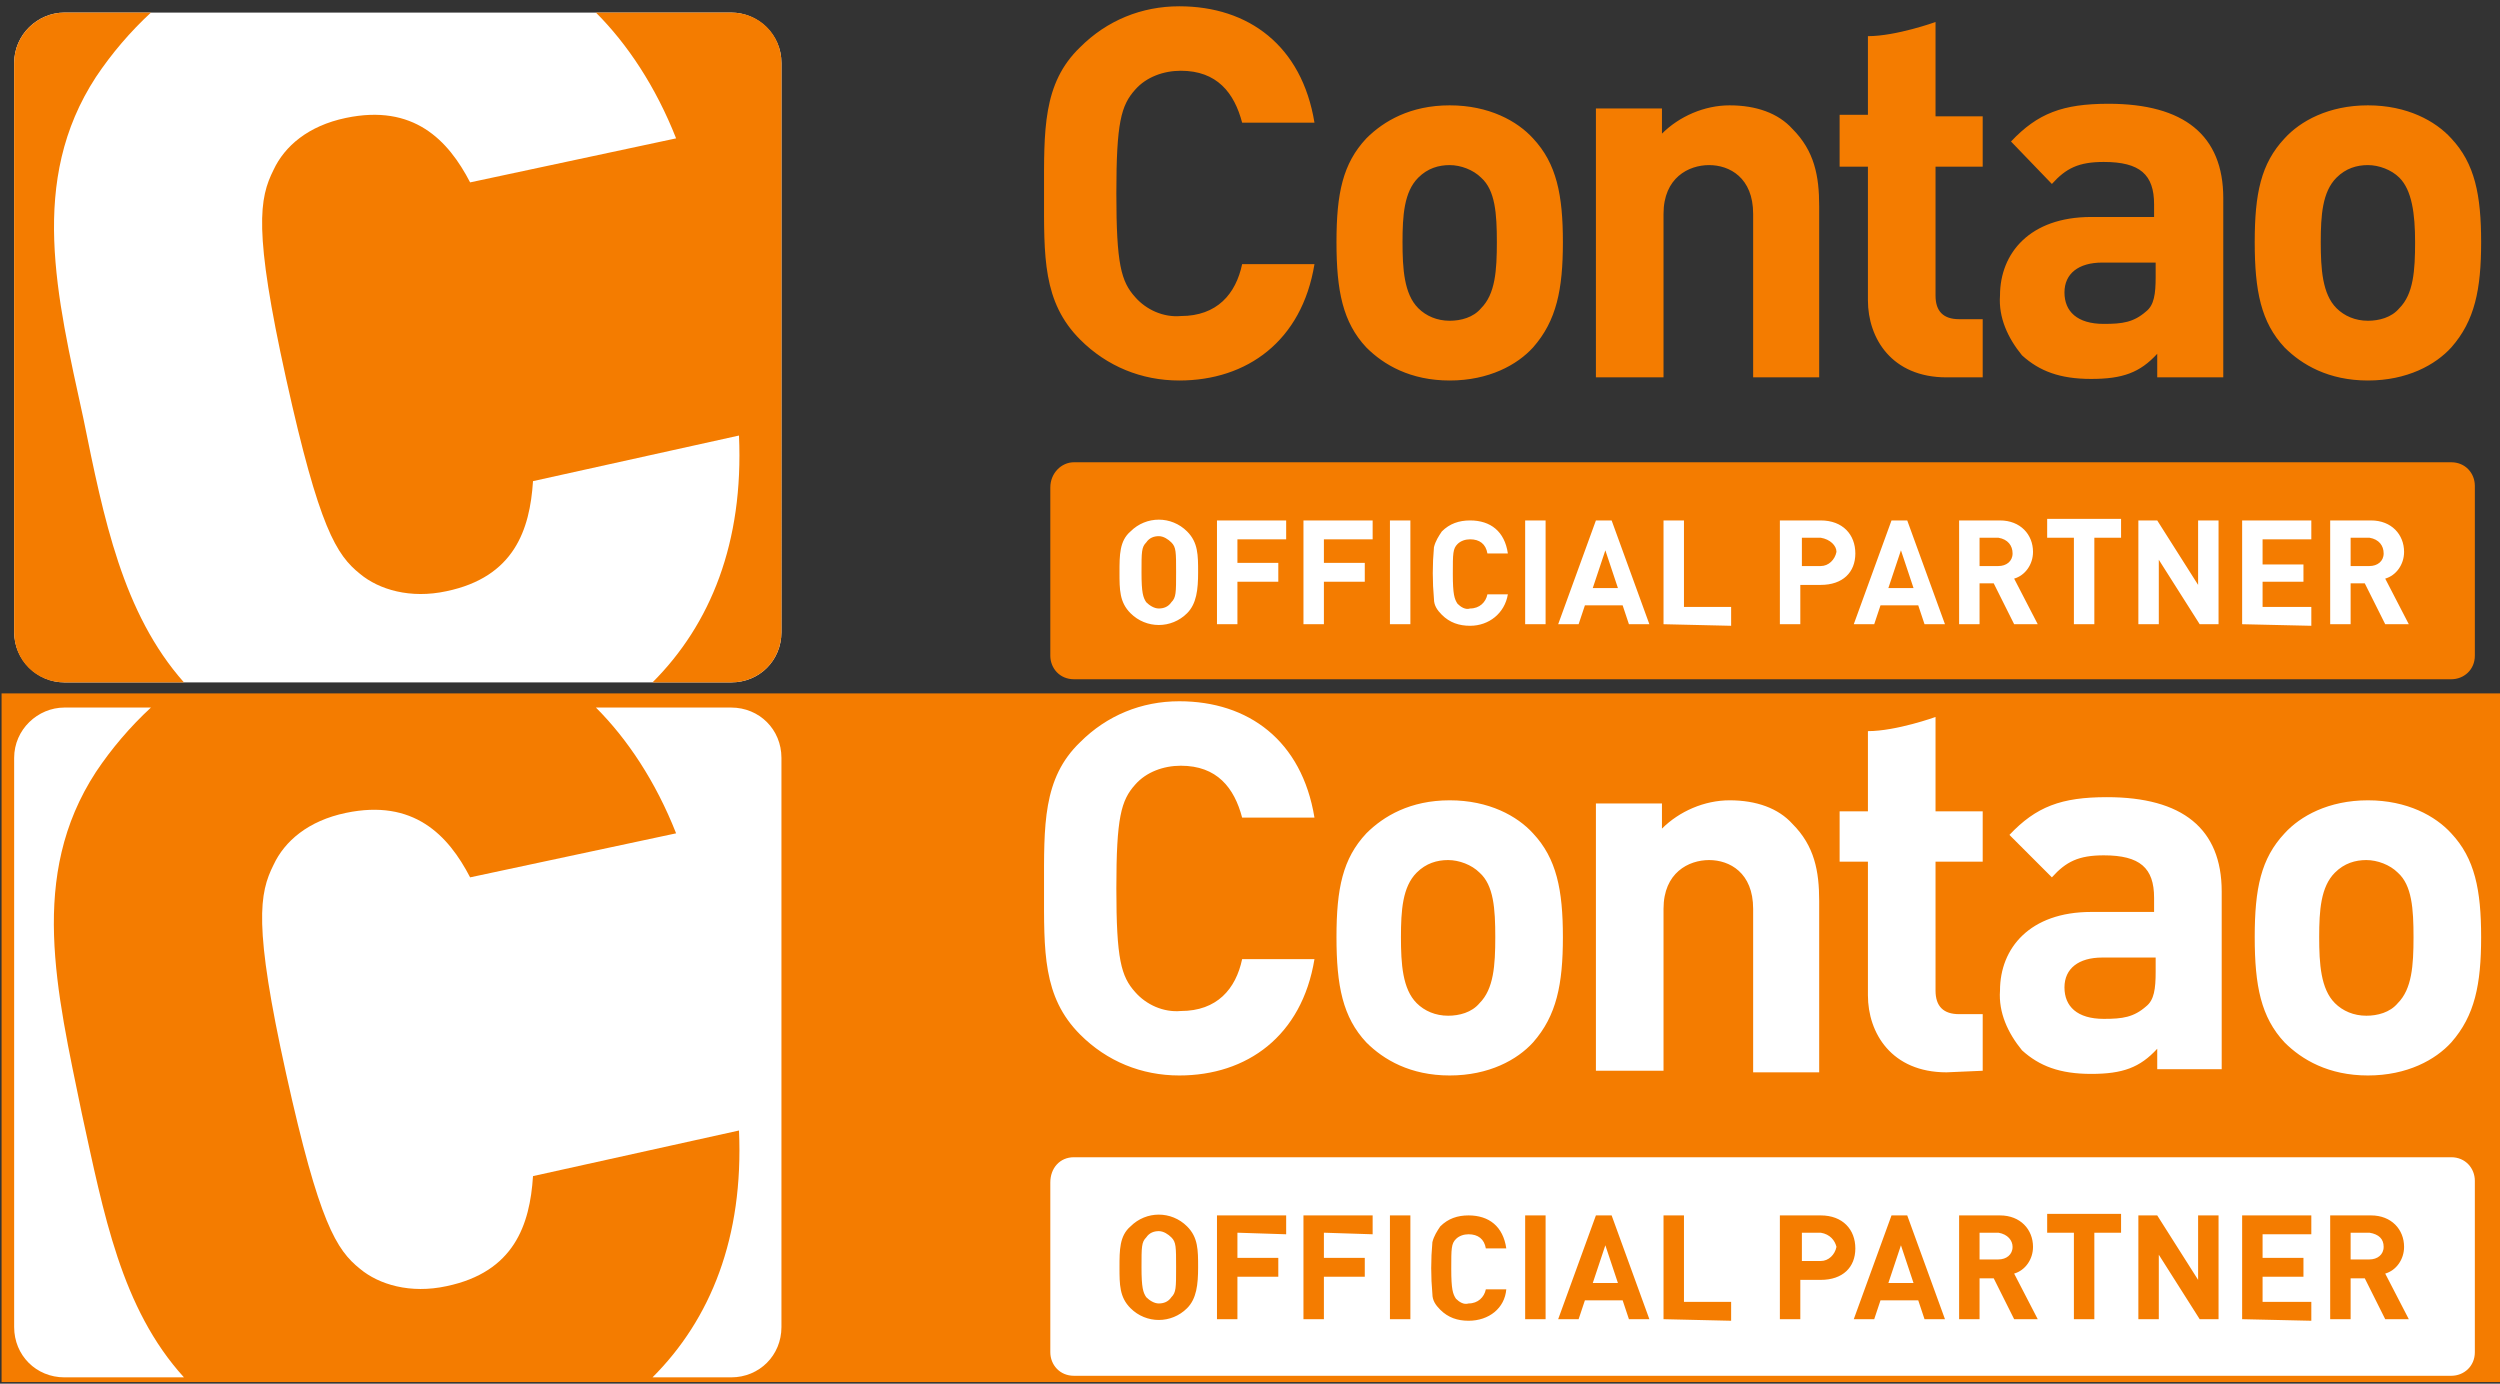 <?xml version="1.0" encoding="UTF-8"?>
<svg xmlns="http://www.w3.org/2000/svg" xmlns:xlink="http://www.w3.org/1999/xlink" version="1.1" id="Ebene_1" x="0px" y="0px" width="159px" height="88px" viewBox="0 0 159 88" style="enable-background:new 0 0 159 88;" xml:space="preserve">
<rect x="0" y="0" width="159" height="88" fill="#333333" stroke="none"/>
<style type="text/css">
	.st0{fill:#F47C00;}
	.st1{fill:#FFFFFF;}
</style>
<path class="st0" d="M68.3,29.4h87.6c0.9,0,1.5,0.7,1.5,1.5v10.8c0,0.9-0.7,1.5-1.5,1.5H68.3c-0.9,0-1.5-0.7-1.5-1.5V31  C66.8,30.1,67.5,29.4,68.3,29.4z"></path>
<path class="st0" d="M75,24.2c-2.4,0-4.6-0.9-6.3-2.6c-2.4-2.4-2.3-5.3-2.3-9.3s-0.1-7,2.3-9.3c1.7-1.7,3.9-2.6,6.3-2.6  c4.4,0,7.8,2.5,8.6,7.4H79c-0.5-1.9-1.6-3.3-3.9-3.3c-1.1,0-2.2,0.4-2.9,1.2c-0.9,1-1.2,2.1-1.2,6.6s0.3,5.6,1.2,6.6  c0.7,0.8,1.8,1.3,2.9,1.2c2.3,0,3.5-1.4,3.9-3.3h4.6C82.8,21.7,79.3,24.2,75,24.2z M97.5,22.1c-1,1.1-2.8,2.1-5.3,2.1  s-4.2-1-5.3-2.1c-1.5-1.6-1.9-3.6-1.9-6.7s0.4-5,1.9-6.6c1.1-1.1,2.8-2.1,5.3-2.1s4.3,1,5.3,2.1c1.5,1.6,1.9,3.6,1.9,6.6  S99,20.4,97.5,22.1L97.5,22.1z M94.2,11.3c-0.5-0.5-1.3-0.8-2-0.8s-1.4,0.2-2,0.8c-0.9,0.9-1,2.4-1,4.1s0.1,3.3,1,4.2  c0.5,0.5,1.2,0.8,2,0.8c0.7,0,1.5-0.2,2-0.8c0.9-0.9,1-2.4,1-4.2S95.1,12.1,94.2,11.3z M111.5,24V13.6c0-2.3-1.5-3.1-2.8-3.1  s-2.9,0.8-2.9,3.1V24h-4.3V6.9h4.2v1.6c1.1-1.1,2.7-1.8,4.3-1.8c1.7,0,3.1,0.5,4,1.5c1.4,1.4,1.7,3,1.7,4.9V24H111.5z M123.8,24  c-3.5,0-5-2.5-5-4.9v-8.5H117V7.3h1.8v-5c1.8,0,4.3-0.9,4.3-0.9v6h3v3.2h-3v8.2c0,1,0.5,1.5,1.5,1.5h1.5V24H123.8z M137.2,24v-1.5  c-1.1,1.2-2.2,1.6-4.2,1.6s-3.3-0.5-4.4-1.5c-0.9-1.1-1.5-2.4-1.4-3.8c0-2.7,1.9-5,5.8-5h4V13c0-1.9-0.9-2.7-3.2-2.7  c-1.6,0-2.4,0.4-3.3,1.4L127.9,9c1.7-1.8,3.3-2.4,6.2-2.4c4.8,0,7.3,2,7.3,6V24H137.2z M137.1,16.7h-3.4c-1.5,0-2.4,0.7-2.4,1.9  c0,1.2,0.8,2,2.5,2c1.2,0,1.9-0.1,2.7-0.8c0.5-0.4,0.6-1.1,0.6-2.2L137.1,16.7z M155.9,22.1c-1,1.1-2.8,2.1-5.3,2.1s-4.2-1-5.3-2.1  c-1.5-1.6-1.9-3.6-1.9-6.7s0.4-5,1.9-6.6c1-1.1,2.8-2.1,5.3-2.1s4.3,1,5.3,2.1c1.5,1.6,1.9,3.6,1.9,6.6S157.4,20.4,155.9,22.1  L155.9,22.1z M152.6,11.3c-0.5-0.5-1.3-0.8-2-0.8s-1.4,0.2-2,0.8c-0.9,0.9-1,2.4-1,4.1s0.1,3.3,1,4.2c0.5,0.5,1.2,0.8,2,0.8  c0.7,0,1.5-0.2,2-0.8c0.9-0.9,1-2.4,1-4.2S153.4,12.1,152.6,11.3z"></path>
<path class="st1" d="M4.1,0.8C2.4,0.8,0.9,2.2,0.9,4v36.2c0,1.8,1.5,3.2,3.2,3.2h42.4c1.8,0,3.2-1.4,3.2-3.2V4  c0-1.8-1.5-3.2-3.2-3.2L4.1,0.8z"></path>
<path class="st0" d="M5.3,26.6C6.6,33,7.8,39,11.7,43.4H4.1c-1.8,0-3.2-1.4-3.2-3.2V4c0-1.8,1.5-3.2,3.2-3.2h5.5  C8.3,2,7.1,3.4,6.1,4.9C1.8,11.5,3.6,18.8,5.3,26.6z M46.5,0.8h-8.6c2,2,3.8,4.7,5.1,8l-13.1,2.8c-1.4-2.7-3.6-5-7.9-4.1  c-2.4,0.5-3.9,1.8-4.6,3.3c-0.9,1.8-1.3,3.8,0.8,13.3s3.2,11.2,4.7,12.4c1.2,1,3.2,1.6,5.5,1.1c4.3-0.9,5.3-3.9,5.5-7L47,27.7  c0.3,6.8-1.8,12-5.5,15.7h5c1.8,0,3.2-1.4,3.2-3.2V4C49.7,2.2,48.3,0.8,46.5,0.8L46.5,0.8z"></path>
<path class="st1" d="M75.5,39c-1,1-2.6,1-3.6,0c-0.7-0.7-0.7-1.5-0.7-2.6s0-2,0.7-2.6c1-1,2.6-1,3.6,0c0.7,0.7,0.7,1.5,0.7,2.6  S76.1,38.4,75.5,39z M74.5,34.5c-0.2-0.2-0.5-0.4-0.8-0.4s-0.6,0.1-0.8,0.4c-0.3,0.3-0.3,0.6-0.3,1.9c0,1.3,0.1,1.6,0.3,1.9  c0.2,0.2,0.5,0.4,0.8,0.4s0.6-0.1,0.8-0.4c0.3-0.3,0.3-0.6,0.3-1.9S74.8,34.8,74.5,34.5L74.5,34.5z M78.7,34.2v1.6h2.6V37h-2.6v2.7  h-1.3v-6.6h4.4v1.2h-3.1V34.2z M84.2,34.2v1.6h2.6V37h-2.6v2.7h-1.3v-6.6h4.4v1.2h-3.1V34.2z M88.4,39.7v-6.6h1.3v6.6H88.4z   M93.5,39.8c-0.7,0-1.3-0.2-1.8-0.7c-0.3-0.3-0.5-0.6-0.5-1c-0.1-1.1-0.1-2.2,0-3.3c0.1-0.4,0.3-0.7,0.5-1c0.5-0.5,1.1-0.7,1.8-0.7  c1.3,0,2.2,0.7,2.4,2.1h-1.3c-0.1-0.6-0.5-0.9-1.1-0.9c-0.3,0-0.6,0.1-0.8,0.3c-0.3,0.3-0.3,0.6-0.3,1.9s0.1,1.6,0.3,1.9  c0.2,0.2,0.5,0.4,0.8,0.3c0.6,0,1-0.4,1.1-0.9h1.3C95.7,39,94.7,39.8,93.5,39.8L93.5,39.8z M97,39.7v-6.6h1.3v6.6H97z M103.6,39.7  l-0.4-1.2h-2.4l-0.4,1.2h-1.3l2.4-6.6h1l2.4,6.6H103.6z M102.1,35l-0.8,2.4h1.6L102.1,35z M105.8,39.7v-6.6h1.3v5.5h3v1.2  L105.8,39.7z M115.8,37.2h-1.3v2.5h-1.3v-6.6h2.6c1.4,0,2.2,0.9,2.2,2.1S117.2,37.2,115.8,37.2z M115.8,34.2h-1.2V36h1.2  c0.5,0,0.9-0.4,1-0.9C116.8,34.7,116.4,34.3,115.8,34.2L115.8,34.2z M122.4,39.7l-0.4-1.2h-2.4l-0.4,1.2h-1.3l2.4-6.6h1l2.4,6.6  H122.4z M120.9,35l-0.8,2.4h1.6L120.9,35z M128.1,39.7l-1.3-2.6h-0.9v2.6h-1.3v-6.6h2.6c1.3,0,2.1,0.9,2.1,2c0,0.8-0.5,1.5-1.2,1.7  l1.5,2.9L128.1,39.7z M127.1,34.2h-1.2V36h1.2c0.5,0,0.9-0.3,0.9-0.8S127.7,34.3,127.1,34.2C127.2,34.2,127.1,34.2,127.1,34.2z   M133.2,34.2v5.5h-1.3v-5.5h-1.7V33h4.7v1.2H133.2z M139.9,39.7l-2.6-4.1v4.1H136v-6.6h1.2l2.6,4.1v-4.1h1.3v6.6H139.9z M142.6,39.7  v-6.6h4.4v1.2h-3.1v1.6h2.6V37h-2.6v1.6h3.1v1.2L142.6,39.7z M151.7,39.7l-1.3-2.6h-0.9v2.6h-1.3v-6.6h2.6c1.3,0,2.1,0.9,2.1,2  c0,0.8-0.5,1.5-1.2,1.7l1.5,2.9L151.7,39.7z M150.7,34.2h-1.2V36h1.2c0.5,0,0.9-0.3,0.9-0.8S151.3,34.3,150.7,34.2  C150.8,34.2,150.7,34.2,150.7,34.2z"></path>
<rect x="0.1" y="44.1" class="st0" width="158.9" height="43.8"></rect>
<path class="st1" d="M68.3,73.6h87.6c0.9,0,1.5,0.7,1.5,1.5V86c0,0.9-0.7,1.5-1.5,1.5H68.3c-0.9,0-1.5-0.7-1.5-1.5V75.2  C66.8,74.3,67.4,73.6,68.3,73.6z"></path>
<path class="st1" d="M75,68.4c-2.4,0-4.6-0.9-6.3-2.6c-2.4-2.4-2.3-5.3-2.3-9.3s-0.1-7,2.3-9.3c1.7-1.7,3.9-2.6,6.3-2.6  c4.4,0,7.8,2.5,8.6,7.4H79c-0.5-1.9-1.6-3.3-3.9-3.3c-1.1,0-2.2,0.4-2.9,1.2c-0.9,1-1.2,2.1-1.2,6.6s0.3,5.6,1.2,6.6  c0.7,0.8,1.8,1.3,2.9,1.2c2.3,0,3.5-1.4,3.9-3.3h4.6C82.8,65.9,79.3,68.4,75,68.4z M97.5,66.3c-1,1.1-2.8,2.1-5.3,2.1  s-4.2-1-5.3-2.1c-1.5-1.6-1.9-3.6-1.9-6.7s0.4-5,1.9-6.6c1.1-1.1,2.8-2.1,5.3-2.1s4.3,1,5.3,2.1c1.5,1.6,1.9,3.6,1.9,6.6  S99,64.6,97.5,66.3L97.5,66.3z M94.1,55.5c-0.5-0.5-1.3-0.8-2-0.8s-1.4,0.2-2,0.8c-0.9,0.9-1,2.4-1,4.1s0.1,3.3,1,4.2  c0.5,0.5,1.2,0.8,2,0.8c0.7,0,1.5-0.2,2-0.8c0.9-0.9,1-2.4,1-4.2S95,56.3,94.1,55.5z M111.5,68.2V57.8c0-2.3-1.5-3.1-2.8-3.1  s-2.9,0.8-2.9,3.1v10.3h-4.3v-17h4.2v1.6c1.1-1.1,2.7-1.8,4.3-1.8c1.7,0,3.1,0.5,4,1.5c1.4,1.4,1.7,3,1.7,4.9v10.9H111.5z   M123.8,68.2c-3.5,0-5-2.5-5-4.9v-8.5H117v-3.2h1.8v-5.1c1.8,0,4.3-0.9,4.3-0.9v6h3v3.2h-3V63c0,1,0.5,1.5,1.5,1.5h1.5v3.6  L123.8,68.2z M137.2,68.2v-1.5c-1.1,1.2-2.2,1.6-4.2,1.6s-3.3-0.5-4.4-1.5c-0.9-1.1-1.5-2.4-1.4-3.8c0-2.7,1.9-5,5.8-5h4v-0.9  c0-1.9-0.9-2.7-3.2-2.7c-1.6,0-2.4,0.4-3.3,1.4l-2.7-2.7c1.7-1.8,3.3-2.4,6.2-2.4c4.8,0,7.3,2,7.3,6V68h-4.1V68.2z M137.1,60.9h-3.4  c-1.5,0-2.4,0.7-2.4,1.9c0,1.2,0.8,2,2.5,2c1.2,0,1.9-0.1,2.7-0.8c0.5-0.4,0.6-1.1,0.6-2.2L137.1,60.9z M155.9,66.3  c-1,1.1-2.8,2.1-5.3,2.1s-4.2-1-5.3-2.1c-1.5-1.6-1.9-3.6-1.9-6.7s0.4-5,1.9-6.6c1-1.1,2.8-2.1,5.3-2.1s4.3,1,5.3,2.1  c1.5,1.6,1.9,3.6,1.9,6.6S157.4,64.6,155.9,66.3L155.9,66.3z M152.5,55.5c-0.5-0.5-1.3-0.8-2-0.8s-1.4,0.2-2,0.8  c-0.9,0.9-1,2.4-1,4.1s0.1,3.3,1,4.2c0.5,0.5,1.2,0.8,2,0.8c0.7,0,1.5-0.2,2-0.8c0.9-0.9,1-2.4,1-4.2S153.4,56.3,152.5,55.5z"></path>
<path class="st1" d="M5.2,70.8c1.4,6.4,2.5,12.4,6.5,16.8H4.1c-1.8,0-3.2-1.4-3.2-3.2V48.2c0-1.8,1.5-3.2,3.2-3.2h5.5  c-1.3,1.2-2.5,2.6-3.5,4.1C1.8,55.7,3.6,63,5.2,70.8z M46.5,45h-8.6c2,2,3.8,4.7,5.1,8l-13.1,2.8c-1.4-2.7-3.6-5-7.9-4.1  c-2.4,0.5-3.9,1.8-4.6,3.3c-0.9,1.8-1.3,3.8,0.8,13.3s3.2,11.2,4.7,12.4c1.2,1,3.2,1.6,5.5,1.1c4.3-0.9,5.3-3.9,5.5-7L47,71.9  c0.3,6.8-1.8,12-5.5,15.7h5c1.8,0,3.2-1.4,3.2-3.2V48.2C49.7,46.4,48.3,45,46.5,45L46.5,45z"></path>
<path class="st0" d="M75.5,83.2c-1,1-2.6,1-3.6,0c-0.7-0.7-0.7-1.5-0.7-2.6s0-2,0.7-2.6c1-1,2.6-1,3.6,0c0.7,0.7,0.7,1.5,0.7,2.6  S76.1,82.6,75.5,83.2z M74.5,78.7c-0.2-0.2-0.5-0.4-0.8-0.4s-0.6,0.1-0.8,0.4c-0.3,0.3-0.3,0.6-0.3,1.9s0.1,1.6,0.3,1.9  c0.2,0.2,0.5,0.4,0.8,0.4s0.6-0.1,0.8-0.4c0.3-0.3,0.3-0.6,0.3-1.9S74.8,79,74.5,78.7L74.5,78.7z M78.7,78.4V80h2.6v1.2h-2.6v2.7  h-1.3v-6.6h4.4v1.2L78.7,78.4L78.7,78.4z M84.2,78.4V80h2.6v1.2h-2.6v2.7h-1.3v-6.6h4.4v1.2L84.2,78.4L84.2,78.4z M88.4,83.9v-6.6  h1.3v6.6H88.4z M93.4,84c-0.7,0-1.3-0.2-1.8-0.7c-0.3-0.3-0.5-0.6-0.5-1c-0.1-1.1-0.1-2.2,0-3.3c0.1-0.4,0.3-0.7,0.5-1  c0.5-0.5,1.1-0.7,1.8-0.7c1.3,0,2.2,0.7,2.4,2.1h-1.3c-0.1-0.6-0.5-0.9-1.1-0.9c-0.3,0-0.6,0.1-0.8,0.3c-0.3,0.3-0.3,0.6-0.3,1.9  s0.1,1.6,0.3,1.9c0.2,0.2,0.5,0.4,0.8,0.3c0.6,0,1-0.4,1.1-0.9h1.3C95.7,83.2,94.7,84,93.4,84L93.4,84z M97,83.9v-6.6h1.3v6.6H97z   M103.6,83.9l-0.4-1.2h-2.4l-0.4,1.2h-1.3l2.4-6.6h1l2.4,6.6H103.6z M102.1,79.2l-0.8,2.4h1.6L102.1,79.2z M105.8,83.9v-6.6h1.3v5.5  h3V84L105.8,83.9z M115.8,81.4h-1.3v2.5h-1.3v-6.6h2.6c1.4,0,2.2,0.9,2.2,2.1S117.2,81.4,115.8,81.4z M115.8,78.4h-1.2v1.8h1.2  c0.5,0,0.9-0.4,1-0.9C116.7,78.9,116.4,78.5,115.8,78.4L115.8,78.4z M122.4,83.9l-0.4-1.2h-2.4l-0.4,1.2h-1.3l2.4-6.6h1l2.4,6.6  H122.4z M120.9,79.2l-0.8,2.4h1.6L120.9,79.2z M128.1,83.9l-1.3-2.6h-0.9v2.6h-1.3v-6.6h2.6c1.3,0,2.1,0.9,2.1,2  c0,0.8-0.5,1.5-1.2,1.7l1.5,2.9H128.1z M127.1,78.4h-1.2v1.7h1.2c0.5,0,0.9-0.3,0.9-0.8C128,78.9,127.7,78.5,127.1,78.4L127.1,78.4z   M133.2,78.4v5.5h-1.3v-5.5h-1.7v-1.2h4.7v1.2H133.2z M139.9,83.9l-2.6-4.1v4.1H136v-6.6h1.2l2.6,4.1v-4.1h1.3v6.6H139.9z   M142.6,83.9v-6.6h4.4v1.2h-3.1V80h2.6v1.2h-2.6v1.6h3.1V84L142.6,83.9z M151.7,83.9l-1.3-2.6h-0.9v2.6h-1.3v-6.6h2.6  c1.3,0,2.1,0.9,2.1,2c0,0.8-0.5,1.5-1.2,1.7l1.5,2.9H151.7z M150.7,78.4h-1.2v1.7h1.2c0.5,0,0.9-0.3,0.9-0.8S151.3,78.5,150.7,78.4  C150.8,78.4,150.7,78.4,150.7,78.4z"></path>
</svg>
